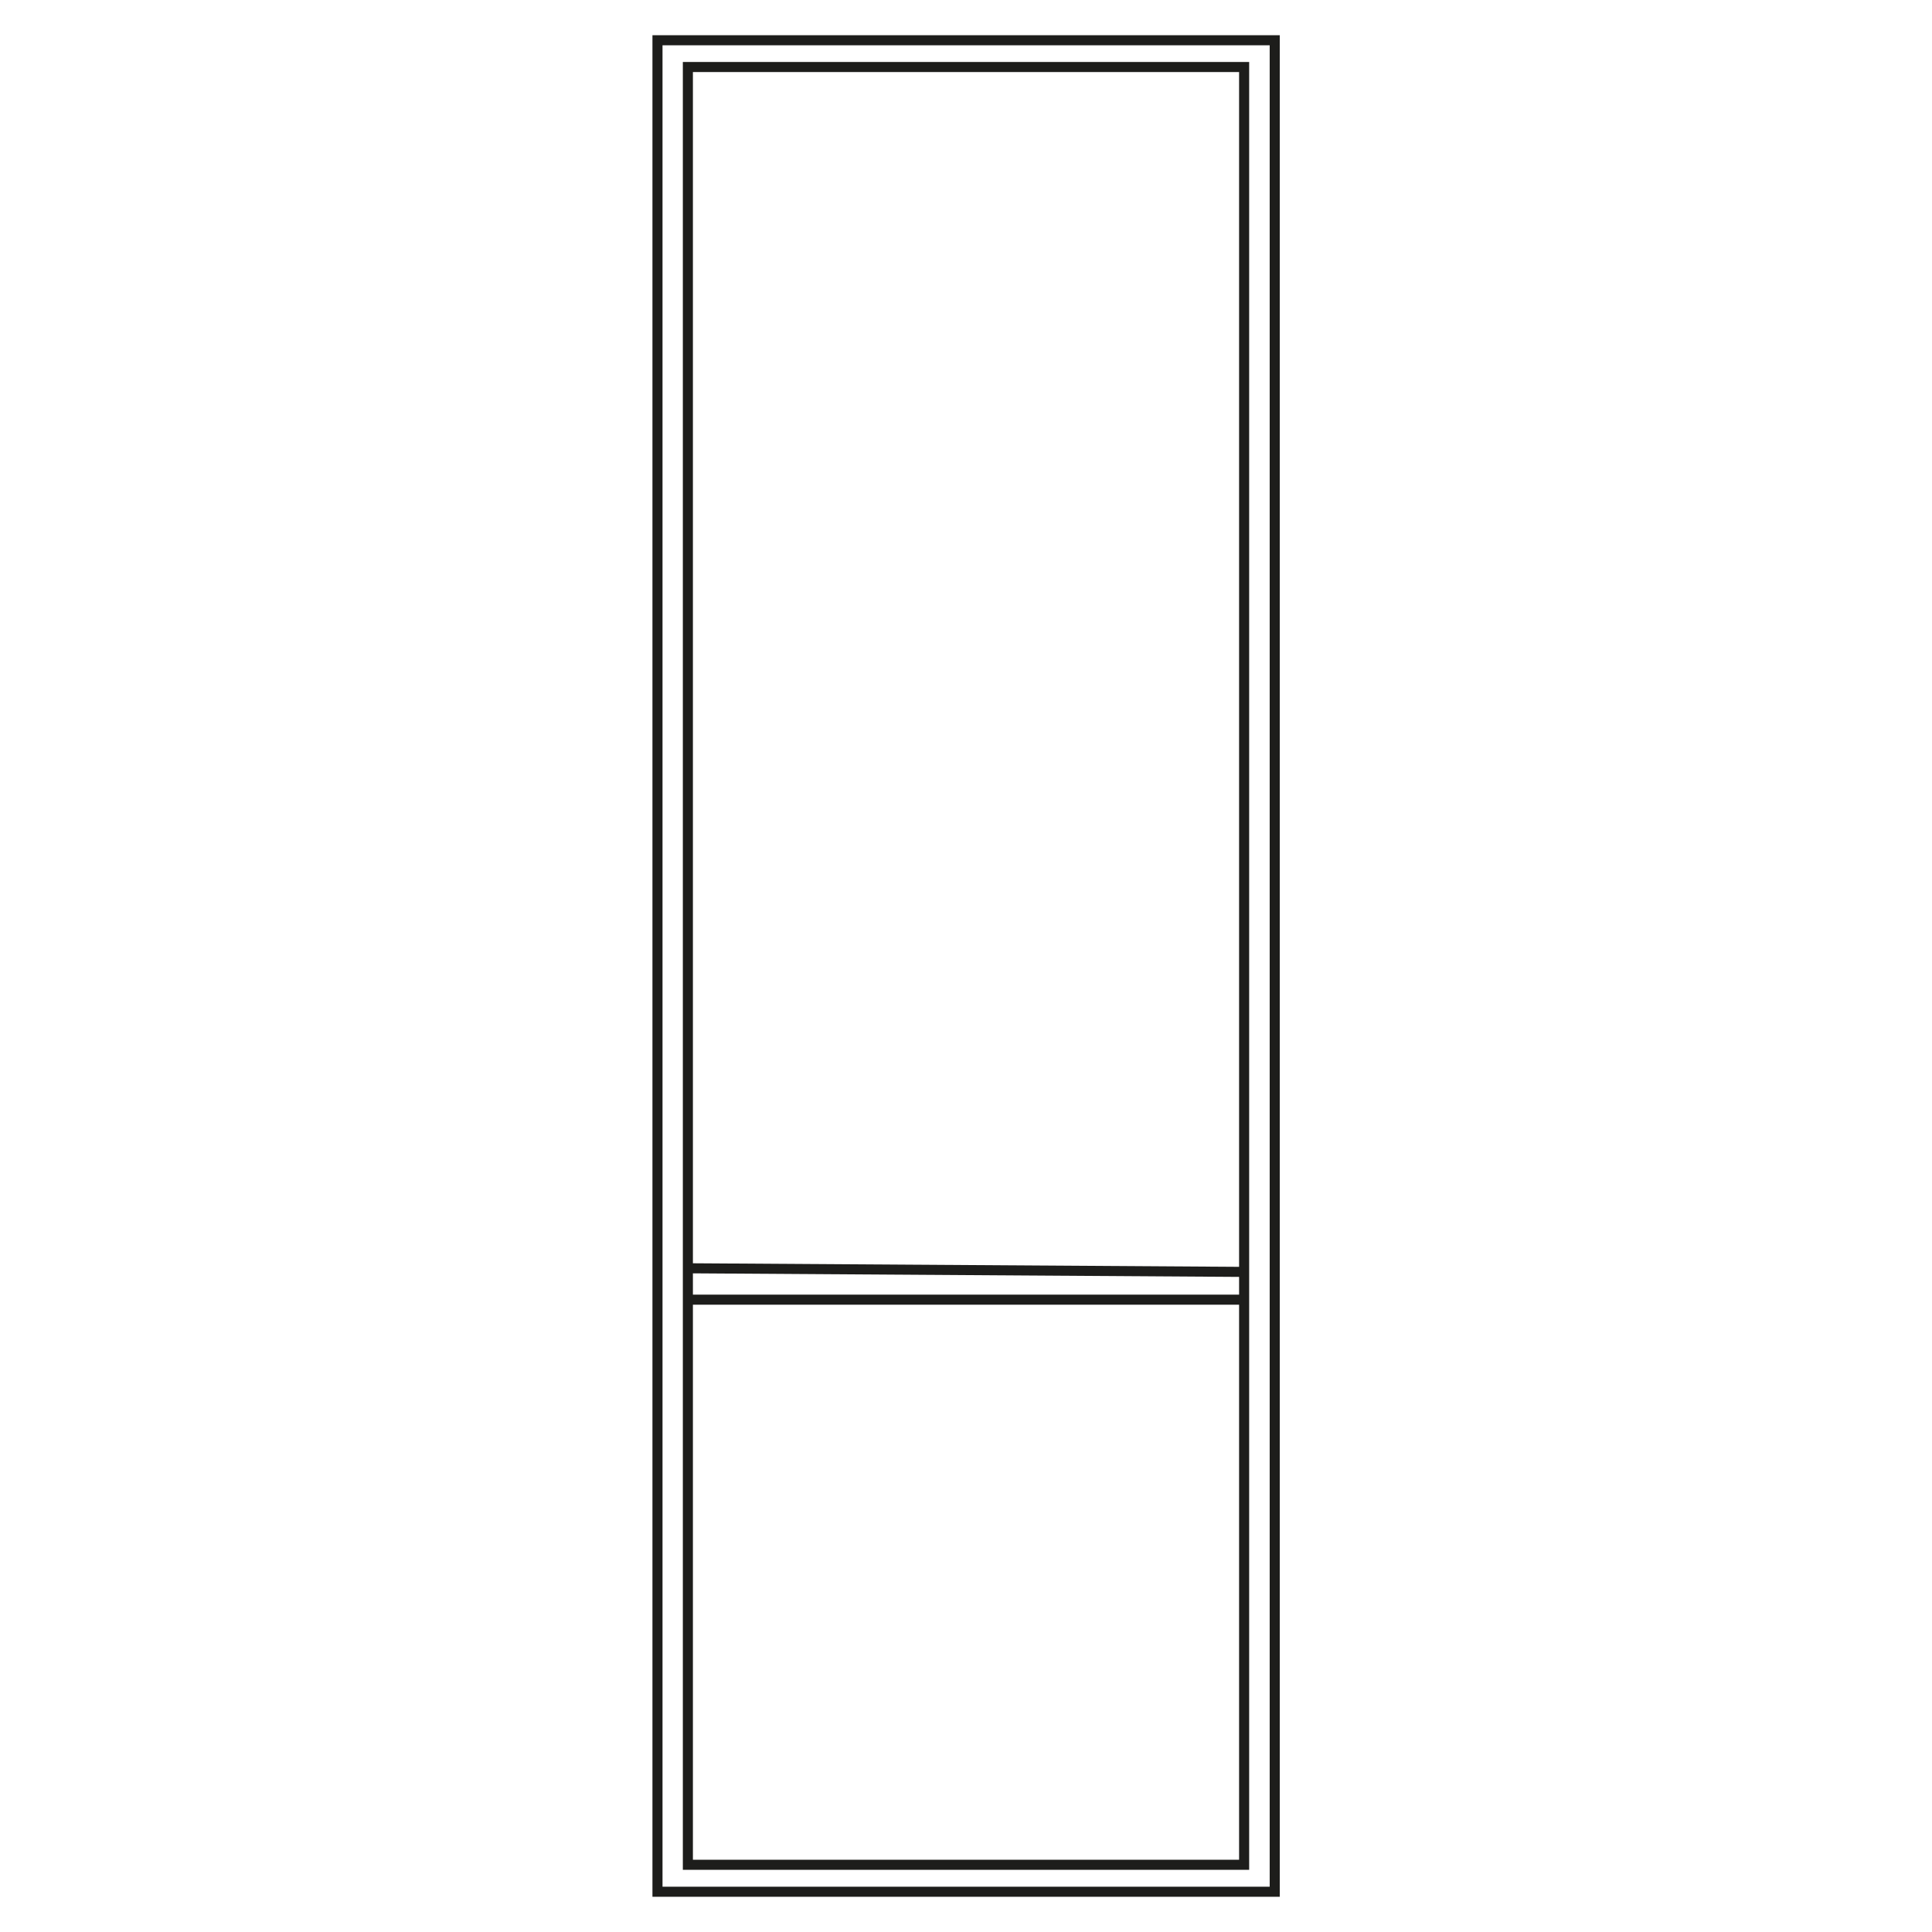 <svg viewBox="0 0 96 96" version="1.1" xmlns="http://www.w3.org/2000/svg" data-sanitized-data-name="Calque 1" data-name="Calque 1" id="Calque_1">
  <defs>
    <style>
      .cls-1 {
        fill: none;
        stroke: #1d1d1b;
        stroke-miterlimit: 10;
        stroke-width: .5px;
      }
    </style>
  </defs>
  <g>
    <rect height="92" width="30.67" y="2" x="32.67" class="cls-1"></rect>
    <rect height="89.33" width="27.64" y="3.33" x="34.18" class="cls-1"></rect>
  </g>
  <line y2="63.2" x2="61.82" y1="63.02" x1="34.18" class="cls-1"></line>
  <line y2="64.58" x2="61.82" y1="64.58" x1="34.18" class="cls-1"></line>
</svg>